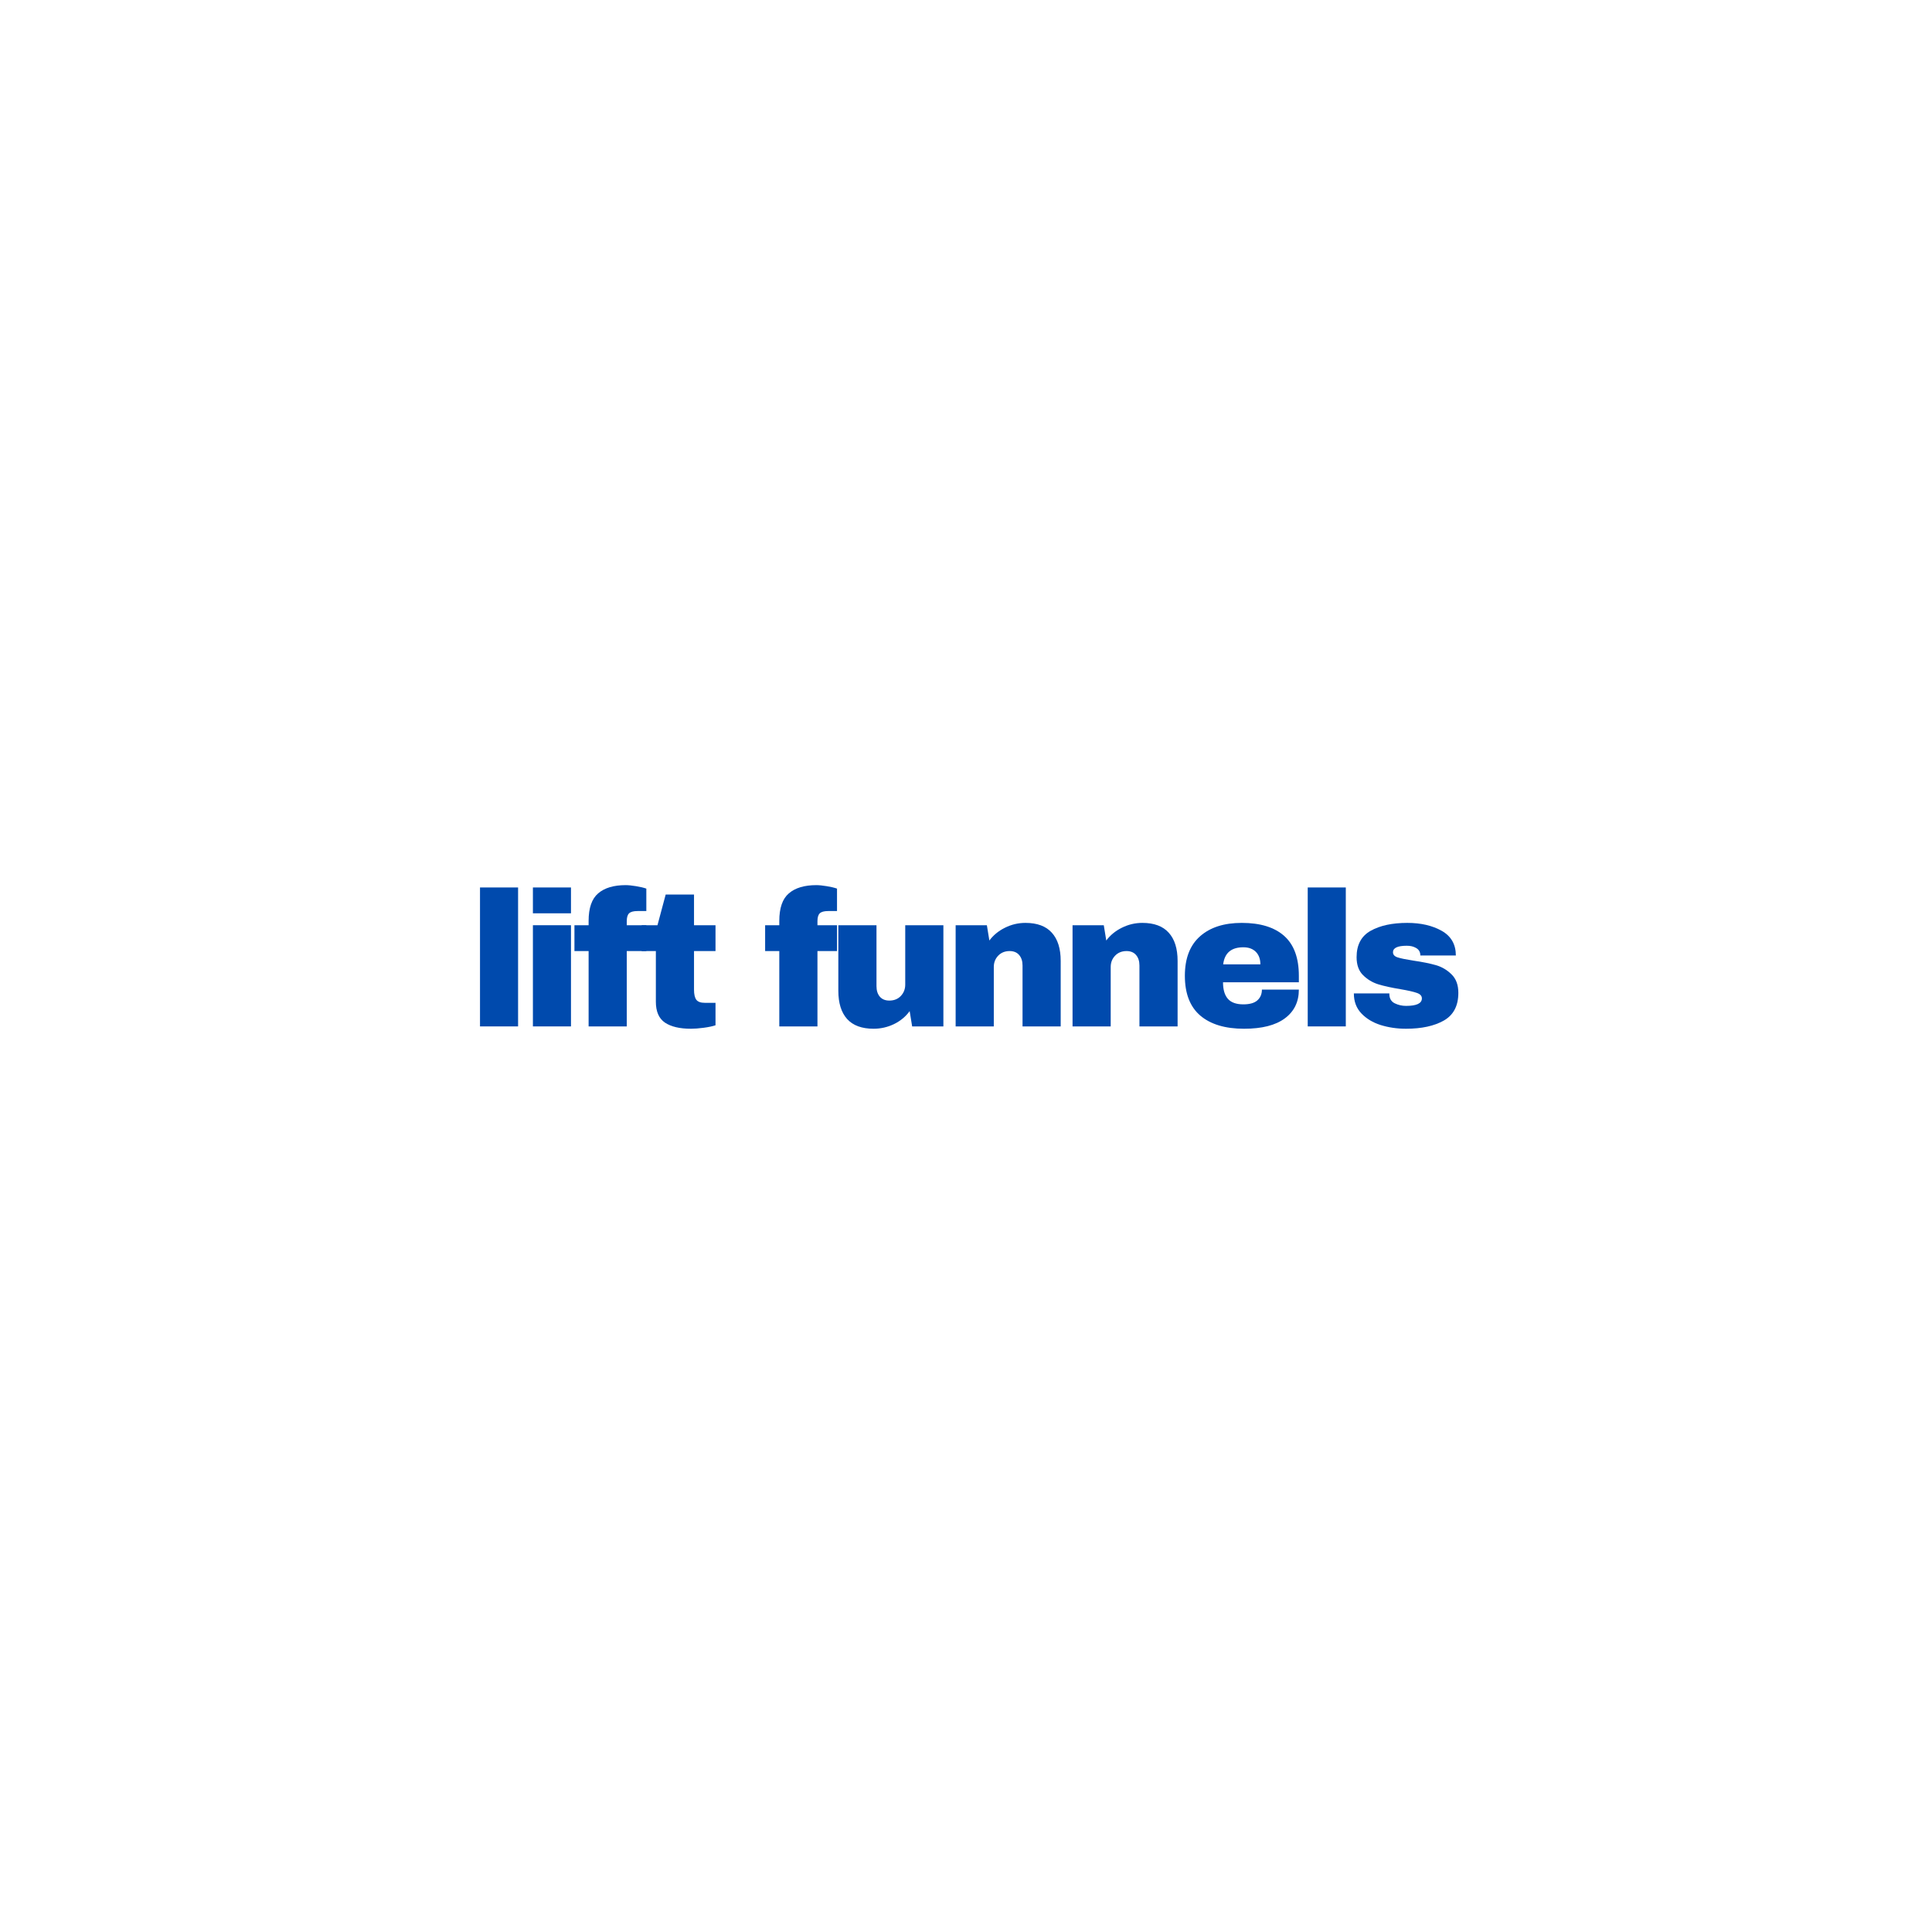 <svg xmlns="http://www.w3.org/2000/svg" xmlns:xlink="http://www.w3.org/1999/xlink" width="500" zoomAndPan="magnify" viewBox="0 0 375 375" height="500" preserveAspectRatio="xMidYMid meet" version="1.0"><defs><g/></defs><g fill="#004aad" fill-opacity="1"><g transform="translate(90.669, 199.226)"><g><path d="M 2.5 0 L 2.5 -26.969 L 9.891 -26.969 L 9.891 0 Z M 2.5 0 "/></g></g></g><g fill="#004aad" fill-opacity="1"><g transform="translate(100.936, 199.226)"><g><path d="M 2.5 -21.953 L 2.5 -26.969 L 9.891 -26.969 L 9.891 -21.953 Z M 2.5 0 L 2.5 -19.641 L 9.891 -19.641 L 9.891 0 Z M 2.5 0 "/></g></g></g><g fill="#004aad" fill-opacity="1"><g transform="translate(111.202, 199.226)"><g><path d="M 10.234 -27.422 C 10.773 -27.422 11.453 -27.352 12.266 -27.219 C 13.086 -27.082 13.75 -26.926 14.25 -26.75 L 14.25 -22.391 L 12.531 -22.391 C 11.738 -22.391 11.191 -22.238 10.891 -21.938 C 10.598 -21.645 10.453 -21.141 10.453 -20.422 L 10.453 -19.641 L 14.25 -19.641 L 14.25 -14.625 L 10.453 -14.625 L 10.453 0 L 3.047 0 L 3.047 -14.625 L 0.297 -14.625 L 0.297 -19.641 L 3.047 -19.641 L 3.047 -20.469 C 3.047 -22.988 3.664 -24.773 4.906 -25.828 C 6.145 -26.891 7.922 -27.422 10.234 -27.422 Z M 10.234 -27.422 "/></g></g></g><g fill="#004aad" fill-opacity="1"><g transform="translate(123.552, 199.226)"><g><path d="M 15.328 -19.641 L 15.328 -14.625 L 11.156 -14.625 L 11.156 -7.141 C 11.156 -6.242 11.301 -5.594 11.594 -5.188 C 11.895 -4.781 12.445 -4.578 13.25 -4.578 L 15.328 -4.578 L 15.328 -0.219 C 14.734 -0.02 13.961 0.141 13.016 0.266 C 12.078 0.391 11.258 0.453 10.562 0.453 C 8.383 0.453 6.703 0.055 5.516 -0.734 C 4.336 -1.535 3.75 -2.891 3.75 -4.797 L 3.75 -14.625 L 1 -14.625 L 1 -19.641 L 4.062 -19.641 L 5.656 -25.594 L 11.156 -25.594 L 11.156 -19.641 Z M 15.328 -19.641 "/></g></g></g><g fill="#004aad" fill-opacity="1"><g transform="translate(137.948, 199.226)"><g/></g></g><g fill="#004aad" fill-opacity="1"><g transform="translate(148.214, 199.226)"><g><path d="M 10.234 -27.422 C 10.773 -27.422 11.453 -27.352 12.266 -27.219 C 13.086 -27.082 13.75 -26.926 14.25 -26.75 L 14.25 -22.391 L 12.531 -22.391 C 11.738 -22.391 11.191 -22.238 10.891 -21.938 C 10.598 -21.645 10.453 -21.141 10.453 -20.422 L 10.453 -19.641 L 14.25 -19.641 L 14.25 -14.625 L 10.453 -14.625 L 10.453 0 L 3.047 0 L 3.047 -14.625 L 0.297 -14.625 L 0.297 -19.641 L 3.047 -19.641 L 3.047 -20.469 C 3.047 -22.988 3.664 -24.773 4.906 -25.828 C 6.145 -26.891 7.922 -27.422 10.234 -27.422 Z M 10.234 -27.422 "/></g></g></g><g fill="#004aad" fill-opacity="1"><g transform="translate(160.564, 199.226)"><g><path d="M 16.484 0 L 16 -2.969 C 15.227 -1.906 14.219 -1.066 12.969 -0.453 C 11.719 0.148 10.395 0.453 9 0.453 C 6.719 0.453 5.004 -0.176 3.859 -1.438 C 2.723 -2.707 2.156 -4.535 2.156 -6.922 L 2.156 -19.641 L 9.562 -19.641 L 9.562 -7.812 C 9.562 -6.969 9.773 -6.289 10.203 -5.781 C 10.641 -5.27 11.254 -5.016 12.047 -5.016 C 12.973 -5.016 13.719 -5.312 14.281 -5.906 C 14.852 -6.508 15.141 -7.242 15.141 -8.109 L 15.141 -19.641 L 22.547 -19.641 L 22.547 0 Z M 16.484 0 "/></g></g></g><g fill="#004aad" fill-opacity="1"><g transform="translate(183.255, 199.226)"><g><path d="M 15.781 -20.094 C 18.062 -20.094 19.77 -19.457 20.906 -18.188 C 22.051 -16.926 22.625 -15.102 22.625 -12.719 L 22.625 0 L 15.219 0 L 15.219 -11.828 C 15.219 -12.672 15 -13.348 14.562 -13.859 C 14.125 -14.367 13.508 -14.625 12.719 -14.625 C 11.801 -14.625 11.055 -14.32 10.484 -13.719 C 9.922 -13.125 9.641 -12.395 9.641 -11.531 L 9.641 0 L 2.234 0 L 2.234 -19.641 L 8.297 -19.641 L 8.781 -16.672 C 9.551 -17.711 10.562 -18.539 11.812 -19.156 C 13.062 -19.781 14.383 -20.094 15.781 -20.094 Z M 15.781 -20.094 "/></g></g></g><g fill="#004aad" fill-opacity="1"><g transform="translate(205.946, 199.226)"><g><path d="M 15.781 -20.094 C 18.062 -20.094 19.77 -19.457 20.906 -18.188 C 22.051 -16.926 22.625 -15.102 22.625 -12.719 L 22.625 0 L 15.219 0 L 15.219 -11.828 C 15.219 -12.672 15 -13.348 14.562 -13.859 C 14.125 -14.367 13.508 -14.625 12.719 -14.625 C 11.801 -14.625 11.055 -14.32 10.484 -13.719 C 9.922 -13.125 9.641 -12.395 9.641 -11.531 L 9.641 0 L 2.234 0 L 2.234 -19.641 L 8.297 -19.641 L 8.781 -16.672 C 9.551 -17.711 10.562 -18.539 11.812 -19.156 C 13.062 -19.781 14.383 -20.094 15.781 -20.094 Z M 15.781 -20.094 "/></g></g></g><g fill="#004aad" fill-opacity="1"><g transform="translate(228.638, 199.226)"><g><path d="M 12.391 -20.094 C 15.984 -20.094 18.727 -19.25 20.625 -17.562 C 22.52 -15.875 23.469 -13.297 23.469 -9.828 L 23.469 -8.562 L 8.75 -8.562 C 8.75 -7.145 9.062 -6.078 9.688 -5.359 C 10.32 -4.641 11.32 -4.281 12.688 -4.281 C 13.926 -4.281 14.836 -4.539 15.422 -5.062 C 16.004 -5.582 16.297 -6.273 16.297 -7.141 L 23.469 -7.141 C 23.469 -4.766 22.562 -2.906 20.75 -1.562 C 18.945 -0.219 16.305 0.453 12.828 0.453 C 9.18 0.453 6.352 -0.395 4.344 -2.094 C 2.344 -3.801 1.344 -6.379 1.344 -9.828 C 1.344 -13.191 2.32 -15.742 4.281 -17.484 C 6.238 -19.223 8.941 -20.094 12.391 -20.094 Z M 12.688 -15.359 C 10.352 -15.359 9.051 -14.254 8.781 -12.047 L 16 -12.047 C 16 -13.066 15.707 -13.875 15.125 -14.469 C 14.539 -15.062 13.727 -15.359 12.688 -15.359 Z M 12.688 -15.359 "/></g></g></g><g fill="#004aad" fill-opacity="1"><g transform="translate(251.329, 199.226)"><g><path d="M 2.5 0 L 2.5 -26.969 L 9.891 -26.969 L 9.891 0 Z M 2.5 0 "/></g></g></g><g fill="#004aad" fill-opacity="1"><g transform="translate(261.595, 199.226)"><g><path d="M 11.562 -20.094 C 14.195 -20.094 16.426 -19.578 18.25 -18.547 C 20.07 -17.516 20.984 -15.922 20.984 -13.766 L 14.094 -13.766 C 14.094 -14.484 13.77 -14.992 13.125 -15.297 C 12.688 -15.535 12.129 -15.656 11.453 -15.656 C 9.672 -15.656 8.781 -15.234 8.781 -14.391 C 8.781 -13.922 9.086 -13.586 9.703 -13.391 C 10.328 -13.191 11.348 -12.984 12.766 -12.766 C 14.492 -12.516 15.941 -12.223 17.109 -11.891 C 18.273 -11.555 19.289 -10.957 20.156 -10.094 C 21.031 -9.238 21.469 -8.047 21.469 -6.516 C 21.469 -4.004 20.531 -2.211 18.656 -1.141 C 16.781 -0.078 14.332 0.453 11.312 0.453 C 9.57 0.453 7.93 0.211 6.391 -0.266 C 4.859 -0.754 3.609 -1.508 2.641 -2.531 C 1.672 -3.551 1.188 -4.844 1.188 -6.406 L 8.078 -6.406 L 8.078 -6.25 C 8.098 -5.406 8.445 -4.816 9.125 -4.484 C 9.812 -4.148 10.539 -3.984 11.312 -3.984 C 13.363 -3.984 14.391 -4.469 14.391 -5.438 C 14.391 -5.926 14.066 -6.281 13.422 -6.5 C 12.785 -6.727 11.734 -6.969 10.266 -7.219 C 8.504 -7.508 7.055 -7.828 5.922 -8.172 C 4.797 -8.523 3.812 -9.117 2.969 -9.953 C 2.133 -10.785 1.719 -11.945 1.719 -13.438 C 1.719 -15.832 2.629 -17.539 4.453 -18.562 C 6.273 -19.582 8.645 -20.094 11.562 -20.094 Z M 11.562 -20.094 "/></g></g></g></svg>